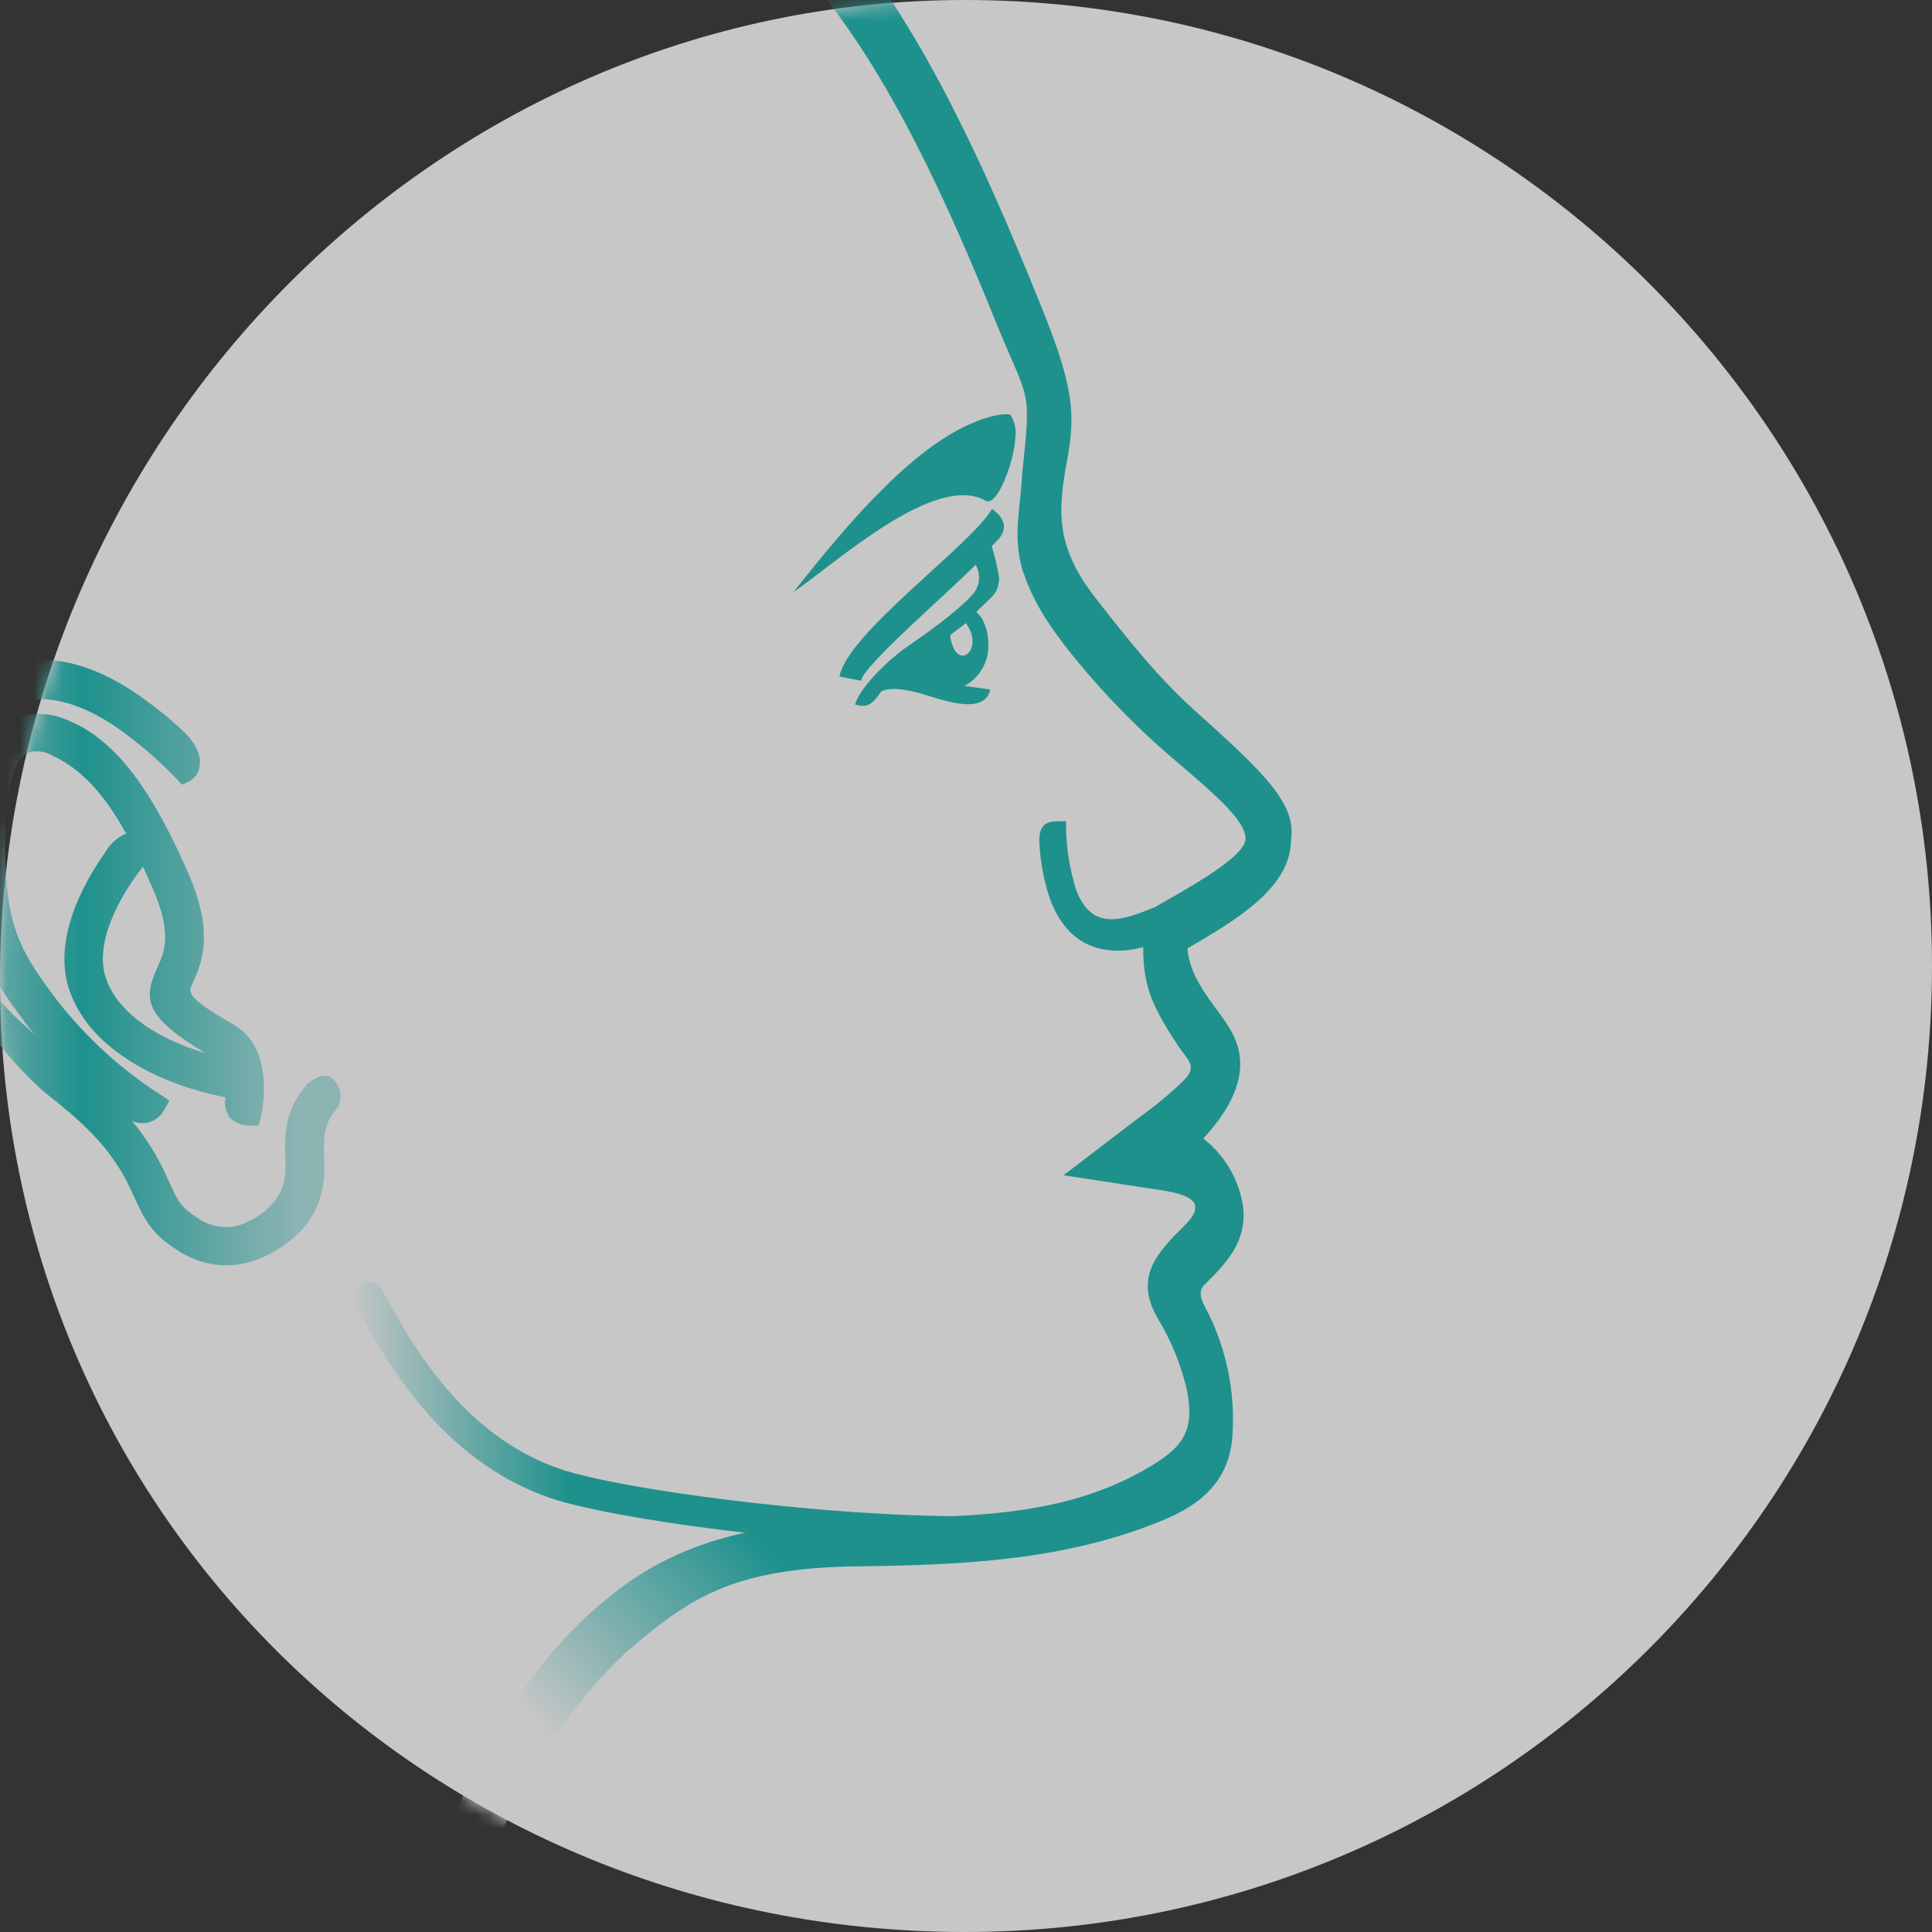<?xml version="1.0" encoding="UTF-8"?>
<svg width="140px" height="140px" viewBox="0 0 140 140" version="1.1" xmlns="http://www.w3.org/2000/svg" xmlns:xlink="http://www.w3.org/1999/xlink">
    <rect x="0" y="0" width="140" height="140" fill="#333333" stroke="none"/>
    <!-- Generator: Sketch 49 (51002) - http://www.bohemiancoding.com/sketch -->
    <title>Gesicht</title>
    <desc>Created with Sketch.</desc>
    <defs>
        <path d="M140,69.997 C140,108.659 108.625,140 69.922,140 C31.224,140 0,109.71 0,71.053 C0,32.396 31.224,0 69.922,0 C108.623,-1.21753882e-07 139.997,31.338 140,69.997 Z" id="path-1"></path>
        <linearGradient x1="90.23%" y1="50.136%" x2="1.433%" y2="50.136%" id="linearGradient-3">
            <stop stop-color="#A2D4D3" offset="0%"></stop>
            <stop stop-color="#19A9A3" offset="50%"></stop>
            <stop stop-color="#ECECEC" offset="100%"></stop>
        </linearGradient>
        <linearGradient x1="-0.015%" y1="50.035%" x2="99.983%" y2="50.035%" id="linearGradient-4">
            <stop stop-color="#ECECEC" offset="0%"></stop>
            <stop stop-color="#19A9A3" offset="30%"></stop>
            <stop stop-color="#19A9A3" offset="100%"></stop>
        </linearGradient>
        <linearGradient x1="84.88%" y1="3.352%" x2="39.013%" y2="103.042%" id="linearGradient-5">
            <stop stop-color="#19A9A3" offset="0%"></stop>
            <stop stop-color="#19A9A3" offset="80%"></stop>
            <stop stop-color="#ECECEC" offset="97%"></stop>
        </linearGradient>
    </defs>
    <g id="180205" stroke="none" stroke-width="1" fill="none" fill-rule="evenodd" opacity="0.8">
        <g id="Unsere-Behandlung-Copy" transform="translate(-342, -713)">
            <g id="Gesicht" transform="translate(342, 713)">
                <mask id="mask-2" fill="white">
                    <use xlink:href="#path-1"></use>
                </mask>
                <use id="Shape" fill="#ECECEC" xlink:href="#path-1"></use>
                <g id="Group" mask="url(#mask-2)" fill-rule="nonzero">
                    <g transform="translate(-6, -4)" id="Shape">
                        <path d="M30.072,82.143 C29.42,81.51 28.221,82.582 28.221,82.582 L27.801,83.137 C26.525,84.913 26.608,86.767 26.696,88.399 C26.779,90.22 25.829,91.652 23.934,92.541 C22.768,93.13 21.373,93.019 20.315,92.252 C19.066,91.447 18.856,90.975 18.287,89.71 L17.95,88.971 C17.319,87.622 16.515,86.363 15.558,85.224 C16.452,85.636 17.51,85.25 17.934,84.358 L18.282,83.764 L17.729,83.392 C14.818,81.534 12.243,79.191 10.116,76.464 C8.254,73.988 7.199,72.4 6.696,69.686 C6.249,67.271 6.144,62.219 7.044,59.793 C7.187,59.248 7.552,58.789 8.05,58.528 C8.64,58.356 9.274,58.438 9.801,58.755 C11.387,59.51 13.171,60.831 15.138,64.401 C14.485,64.691 13.942,65.186 13.591,65.811 C12.072,67.97 9.724,72.151 11.066,75.864 C12.63,80.206 17.796,82.632 22.337,83.514 C22.232,84.037 22.353,84.579 22.669,85.008 C23.075,85.387 23.617,85.587 24.171,85.563 L24.757,85.563 L24.895,85.008 C24.945,84.808 26.05,80.05 22.95,78.263 C19.492,76.264 19.635,75.942 19.961,75.232 C20.58,73.872 21.508,71.818 19.818,67.687 C19.58,67.132 18.923,65.561 17.89,63.629 C15.298,58.777 12.917,56.912 10.492,56.024 C8.282,55.214 5.635,56.224 4.685,58.245 C3.265,61.237 3.448,67.543 3.945,70.23 C4.53,73.377 5.757,75.359 7.884,78.185 C8.077,78.44 8.271,78.69 8.47,78.934 C6.227,76.897 4.481,75.476 3.624,71.085 C3.193,68.817 2.997,66.51 3.039,64.201 C3.018,62.387 3.283,60.581 3.823,58.85 C4.685,56.54 6.033,55.175 7.768,54.786 C10.53,54.181 13.398,55.93 14.867,57.007 C16.289,58.042 17.616,59.201 18.834,60.471 L19.182,60.859 L19.657,60.648 C20.092,60.434 20.393,60.019 20.464,59.538 C20.602,58.766 20.227,57.934 19.359,57.057 C18.477,56.22 17.539,55.445 16.552,54.736 C14.298,53.071 10.851,51.189 7.188,52.005 C4.492,52.599 2.403,54.597 1.232,57.812 C-3.961,72.084 9.204,83.126 9.204,83.126 C11.635,85.063 13.928,86.895 15.453,90.143 L15.702,90.698 C16.481,92.363 16.95,93.39 18.84,94.584 C19.893,95.293 21.13,95.678 22.398,95.694 C23.355,95.689 24.299,95.469 25.16,95.05 C28.177,93.623 29.635,91.33 29.497,88.238 C29.436,86.945 29.387,85.729 30.088,84.752 L30.503,84.197 C30.844,83.494 30.666,82.648 30.072,82.143 Z M17.232,68.775 C18.464,71.779 17.884,73.061 17.414,74.088 C16.381,76.364 16.398,77.619 20.878,80.311 C17.74,79.378 14.646,77.613 13.696,74.943 C12.834,72.545 14.409,69.297 16.359,66.799 C16.796,67.743 17.094,68.442 17.232,68.781 L17.232,68.775 Z" fill="url(#linearGradient-3)"></path>
                        <path d="M77.42,40.286 C78.254,40.763 79.492,37.455 79.58,35.701 C79.661,35.117 79.526,34.524 79.199,34.035 C79.199,34.035 78.392,33.846 76.497,34.64 C71.68,36.65 66.724,42.851 63.497,46.903 C66.552,44.816 73.773,38.204 77.42,40.286 Z" fill="#19A9A3"></path>
                        <path d="M75.613,116.084 C65.116,116.084 50.249,114.074 45.779,112.52 C37.845,109.744 33.895,102.483 31.773,98.575 C31.481,98.037 31.677,97.362 32.213,97.068 C32.748,96.773 33.42,96.971 33.713,97.509 C35.691,101.156 39.376,107.94 46.503,110.422 C51.972,112.326 74.735,115.029 82.934,113.33 C83.321,113.25 83.721,113.383 83.983,113.68 C84.246,113.976 84.331,114.391 84.207,114.768 C84.083,115.145 83.768,115.426 83.381,115.507 C80.816,115.946 78.215,116.139 75.613,116.084 Z" fill="url(#linearGradient-4)"></path>
                        <path d="M38.63,145.606 C41.564,137.74 45.652,128.397 52.348,122.895 C56.077,119.842 59.232,117.61 68.072,117.505 C75.895,117.411 83.232,117.066 90.238,114.174 C92.724,113.158 95.116,111.493 95.309,107.99 C95.524,104.75 94.827,101.514 93.298,98.653 C92.746,97.648 93.105,97.27 93.331,97.048 C94.79,95.599 96.32,94.073 96.094,91.564 C95.84,89.618 94.851,87.845 93.331,86.612 L93.199,86.495 C96.514,82.909 96.138,80.422 95.26,78.796 C94.315,77.047 92.232,75.221 92.05,72.722 C95.724,70.591 99.552,68.281 99.552,64.834 C99.972,62.186 97.414,59.838 92.514,55.43 C89.84,53.015 87.608,50.184 85.387,47.336 C82.453,43.572 82.663,40.991 83.32,37.394 C83.923,34.102 83.84,32.164 81.586,26.541 C78.271,18.319 73.983,8.188 68.105,0.544 L64.79,2.604 C70.481,9.265 74.84,19.113 78.177,27.368 C80.558,33.252 80.757,31.898 80.077,38.265 C79.95,40.88 79.376,42.74 80.077,45.254 L80.431,46.231 C80.804,47.153 81.264,48.036 81.807,48.868 C82.238,49.54 82.751,50.256 83.359,51.039 C85.784,54.101 88.517,56.905 91.514,59.405 C94.028,61.564 96.26,63.474 96.26,64.773 C96.26,66.166 91.525,68.659 89.685,69.736 C87.475,70.63 85.144,71.59 83.978,68.481 C83.474,66.865 83.226,65.179 83.243,63.485 C82.602,63.624 81.166,63.085 81.326,65.211 C81.401,66.568 81.663,67.908 82.105,69.192 C82.873,71.246 84.315,72.839 86.901,72.889 C87.556,72.896 88.21,72.806 88.84,72.623 C88.84,75.276 89.348,76.736 91.359,79.762 C92.088,80.872 92.796,81.238 91.801,82.276 C90.838,83.209 89.808,84.068 88.718,84.847 L83.066,89.165 L90.149,90.248 C92.359,90.587 93.464,91.186 91.84,92.802 C89.939,94.695 88.138,96.482 89.873,99.497 C90.852,101.104 91.57,102.858 92,104.693 C92.624,107.785 91.663,108.939 89.028,110.455 C83.552,113.614 77.586,113.824 71.448,114.013 C64.177,114.235 57.083,114.452 50.878,119.143 C42.807,125.249 39.182,134.314 35.757,143.496 L38.63,145.606 Z" fill="url(#linearGradient-5)"></path>
                        <path d="M71.215,52.76 C71.624,52.416 72.044,52.11 72.486,51.805 C72.635,52.303 72.898,52.76 73.254,53.137 C72.589,52.943 71.906,52.816 71.215,52.76 Z" fill="#19A9A3"></path>
                        <path d="M78.337,43.101 C78.856,42.49 79.061,41.729 77.884,40.88 C76.392,43.484 67.387,49.89 66.834,53.021 L68.403,53.332 C68.403,52.349 75.337,46.381 76.691,44.921 C77.115,45.638 77.002,46.553 76.414,47.142 C75.26,48.413 73.011,49.984 71.691,50.895 C70.541,51.688 68.287,53.776 67.967,55.058 C68.691,55.236 69.116,55.247 69.84,54.12 C69.994,54.014 70.652,53.709 72.53,54.198 C73.851,54.542 77.326,56.013 77.757,53.964 L75.884,53.709 C76.997,53.113 77.672,51.928 77.619,50.661 C77.623,49.991 77.449,49.332 77.116,48.752 L76.751,48.33 L77.856,47.27 C78.156,46.975 78.339,46.58 78.37,46.159 C78.53,46.159 78.099,44.305 77.867,43.578 L78.337,43.101 Z M74.851,50.023 C75.403,49.59 75.53,49.535 75.983,49.151 C77.448,51.094 75.21,52.865 74.851,50.023 Z" fill="#19A9A3"></path>
                    </g>
                </g>
            </g>
        </g>
    </g>
</svg>